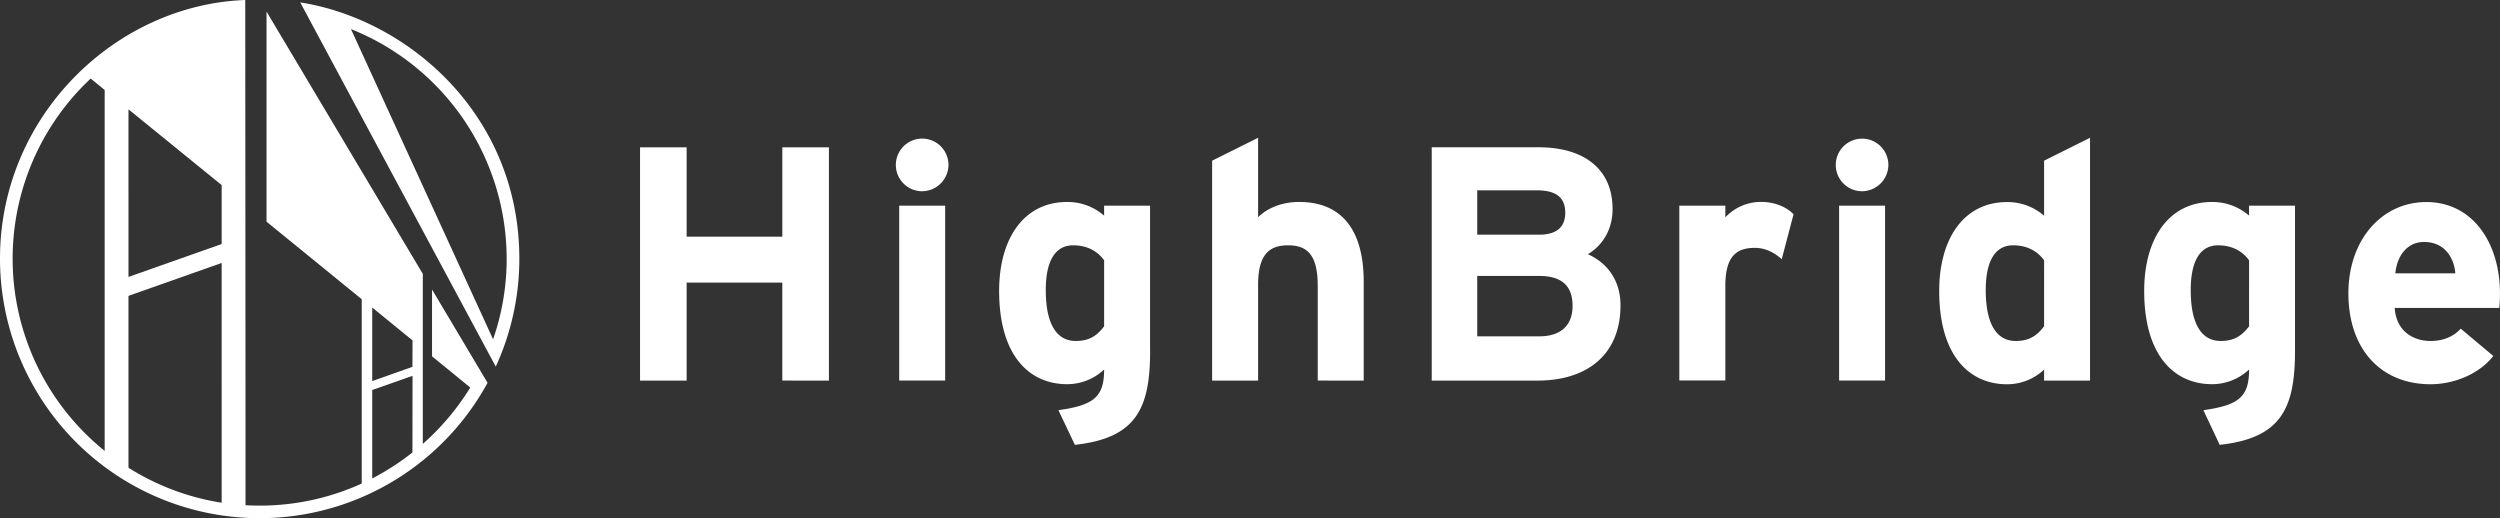 <svg id="Layer_1" data-name="Layer 1" xmlns="http://www.w3.org/2000/svg" viewBox="0 0 1215.7 252"><rect x="0" y="0" width="1215.7" height="252" fill="#333333" stroke="none"/><defs><style>.cls-1{fill:#fff;}</style></defs><title>Artboard 2</title><path class="cls-1" d="M1194,132.92h-29.19c.81-8.61,5.83-15.25,13.93-15.25,10.07,0,14.6,7.61,15.25,15.25m21.69,9.7c0-24.3-13.12-44.37-35.81-44.37-21.55,0-37.89,18.28-37.89,44.37,0,26.92,15.53,44.23,40,44.23,11.36,0,23.65-5,30.46-13.75l-15.85-13.29c-3.24,3.73-8.42,6-14.6,6-8.1,0-16.69-4.37-17.5-16.06h50.87a70.08,70.08,0,0,0,.32-7.13m-122,16.06c-3.26,4.21-6.83,7.13-13.79,7.13-8.75,0-14.58-7.29-14.58-24.81,0-14.26,4.7-21.71,13.29-21.71,6.48,0,11.67,2.59,15.09,7.29Zm22.34,12V100h-22.34v4.86a27.06,27.06,0,0,0-18-6.64c-21.06,0-33,17.8-33,43.24,0,31.78,14.88,45.36,33,45.36a26.32,26.32,0,0,0,18-7.13c0,13.12-4.72,17.34-22.22,19.77l7.94,16.85c29.81-3.24,36.62-17.66,36.62-45.67M994,158.68c-3.24,4.21-6.83,7.13-13.79,7.13-8.75,0-14.58-7.29-14.58-24.81,0-14.26,4.7-21.71,13.29-21.71,6.48,0,11.69,2.59,15.09,7.29Zm22.34,26.39V67L994,78.14v26.76a27,27,0,0,0-18-6.64c-21.06,0-33,17.8-33,43.24,0,31.78,14.88,45.36,33,45.36a26.27,26.27,0,0,0,18-7.13v5.35ZM916.66,100H894.32v85.06h22.34Zm1.62-19.77A12.79,12.79,0,1,0,905.5,93a12.92,12.92,0,0,0,12.78-12.8m-46.11,24c-2.92-3.08-8.42-6-15.72-6A23.54,23.54,0,0,0,839,105.7V100H816.62v85H839v-46c0-14.74,5.67-18.47,14.42-18.47,5,0,9.4,2.27,13,5.51ZM764.71,148.78c0,8.93-5.18,14.77-16.2,14.77H718.35V134.19h30.16c11,0,16.2,4.86,16.2,14.58m-3.56-45.36c0,6.34-3.4,10.72-12.8,10.72h-30V92.55h28.86c9.88,0,13.93,3.73,13.93,10.86m26.87,45c0-12.48-6.8-20.74-15.85-24.79,7.45-4.51,12-12.29,12-22,0-19.44-13.91-30-35.94-30h-52V185.07H747.7c24.3,0,40.32-12.78,40.32-36.62M663.15,185.07v-48c0-24-9.72-38.86-31.43-38.86-8.91,0-16,3.4-19.93,7.45V67L589.43,78.14V185.07h22.36v-46.5c0-14.74,5.35-19.28,14.58-19.28s14.42,4.54,14.42,19.77v46ZM536.91,158.68c-3.24,4.21-6.8,7.13-13.77,7.13-8.77,0-14.6-7.29-14.6-24.81,0-14.26,4.7-21.71,13.31-21.71,6.48,0,11.67,2.59,15.07,7.29Zm22.34,12V100H536.91v4.86a27,27,0,0,0-18-6.64c-21.06,0-33.05,17.8-33.05,43.24,0,31.78,14.91,45.36,33.05,45.36a26.21,26.21,0,0,0,18-7.13c0,13.12-4.7,17.34-22.22,19.77l8,16.85c29.81-3.24,36.59-17.66,36.59-45.67M459.61,100H437.27v85.06h22.34Zm1.62-19.77A12.8,12.8,0,1,0,448.43,93a12.93,12.93,0,0,0,12.8-12.8M403.08,185.07V71.65H380.43V115.1H333.9V71.65H311.24V185.07H333.9V137.43h46.52v47.63Z"/><path class="cls-1" d="M246.39,125.75A119.71,119.71,0,0,1,239.78,165L170.66,14.14a120.34,120.34,0,0,1,75.72,111.62M146,1.15c2,3.85,95.08,177.12,95.08,177.12a125.58,125.58,0,0,0,11.46-52.51c0-69.22-53.3-116.18-106.55-124.6"/><path class="cls-1" d="M200.56,178.39,181,185.31V149.54l19.61,16Zm0,41.63A120.4,120.4,0,0,1,181,232.66v-43l19.61-6.9ZM107.79,118.67l-45.31,16V53.16L107.79,90Zm0,125.79a119.46,119.46,0,0,1-45.31-17V143.88l45.31-16ZM50.9,219.25A120,120,0,0,1,44.1,38.2l6.8,5.55Zm159.19-78.46v32.49l18.59,15.17a121.45,121.45,0,0,1-23.07,27.41v-2l0,0V133.19L129.61,5.64V107.8l46.3,37.7v89.63a119.47,119.47,0,0,1-49.64,10.74q-3.49,0-6.88-.19V207.35h0S119.26,7.43,119.26,0C56.06,2.34,0,56.5,0,125.75a126.24,126.24,0,0,0,237.09,60.4Z"/></svg>